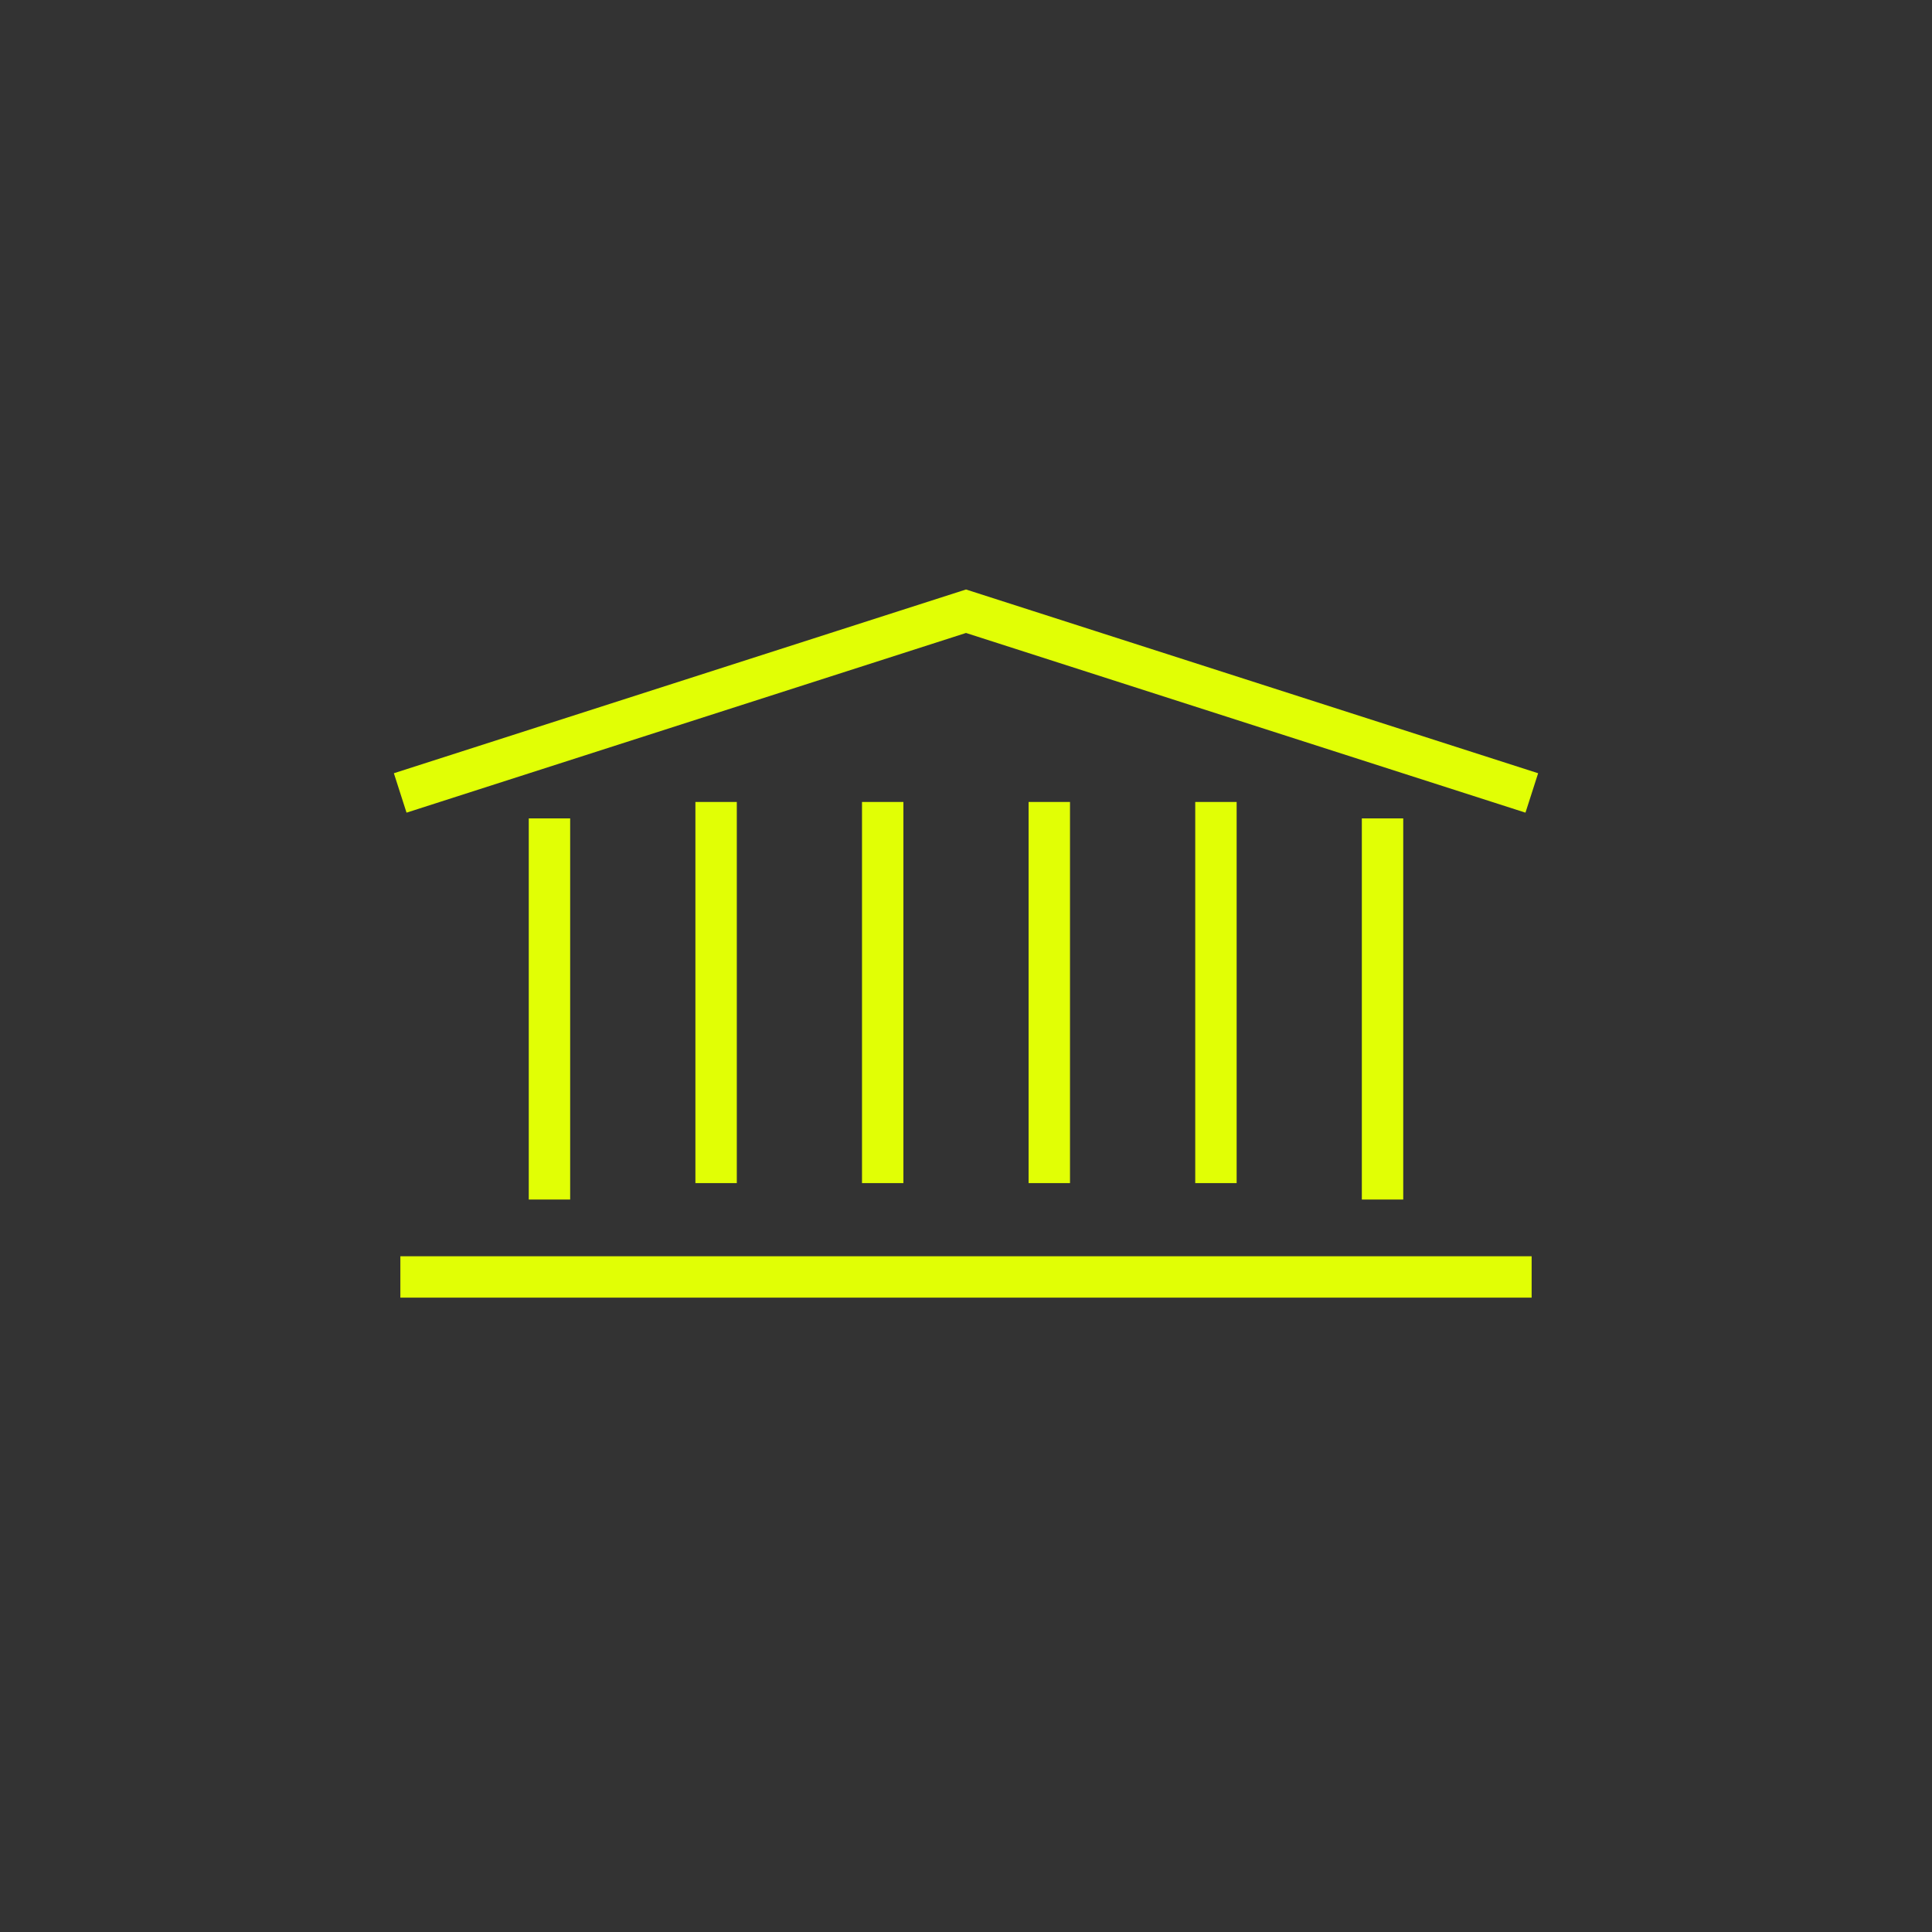<svg xmlns="http://www.w3.org/2000/svg" width="35" height="35" viewBox="0 0 35 35"><rect x="0" y="0" width="35" height="35" fill="#333333" stroke="none"/><path fill="none" stroke="#e1ff05" stroke-miterlimit="10" stroke-width=".75" d="M27.747 23.133H7.253m2.701-8.307v6.905m6.037-7.203v6.905m3.018-6.905v6.905m-6.036-6.905v6.905m9.055-6.905v6.905m3.018-6.607v6.905M7.25 14.365l10.25-3.292 10.25 3.292"/></svg>